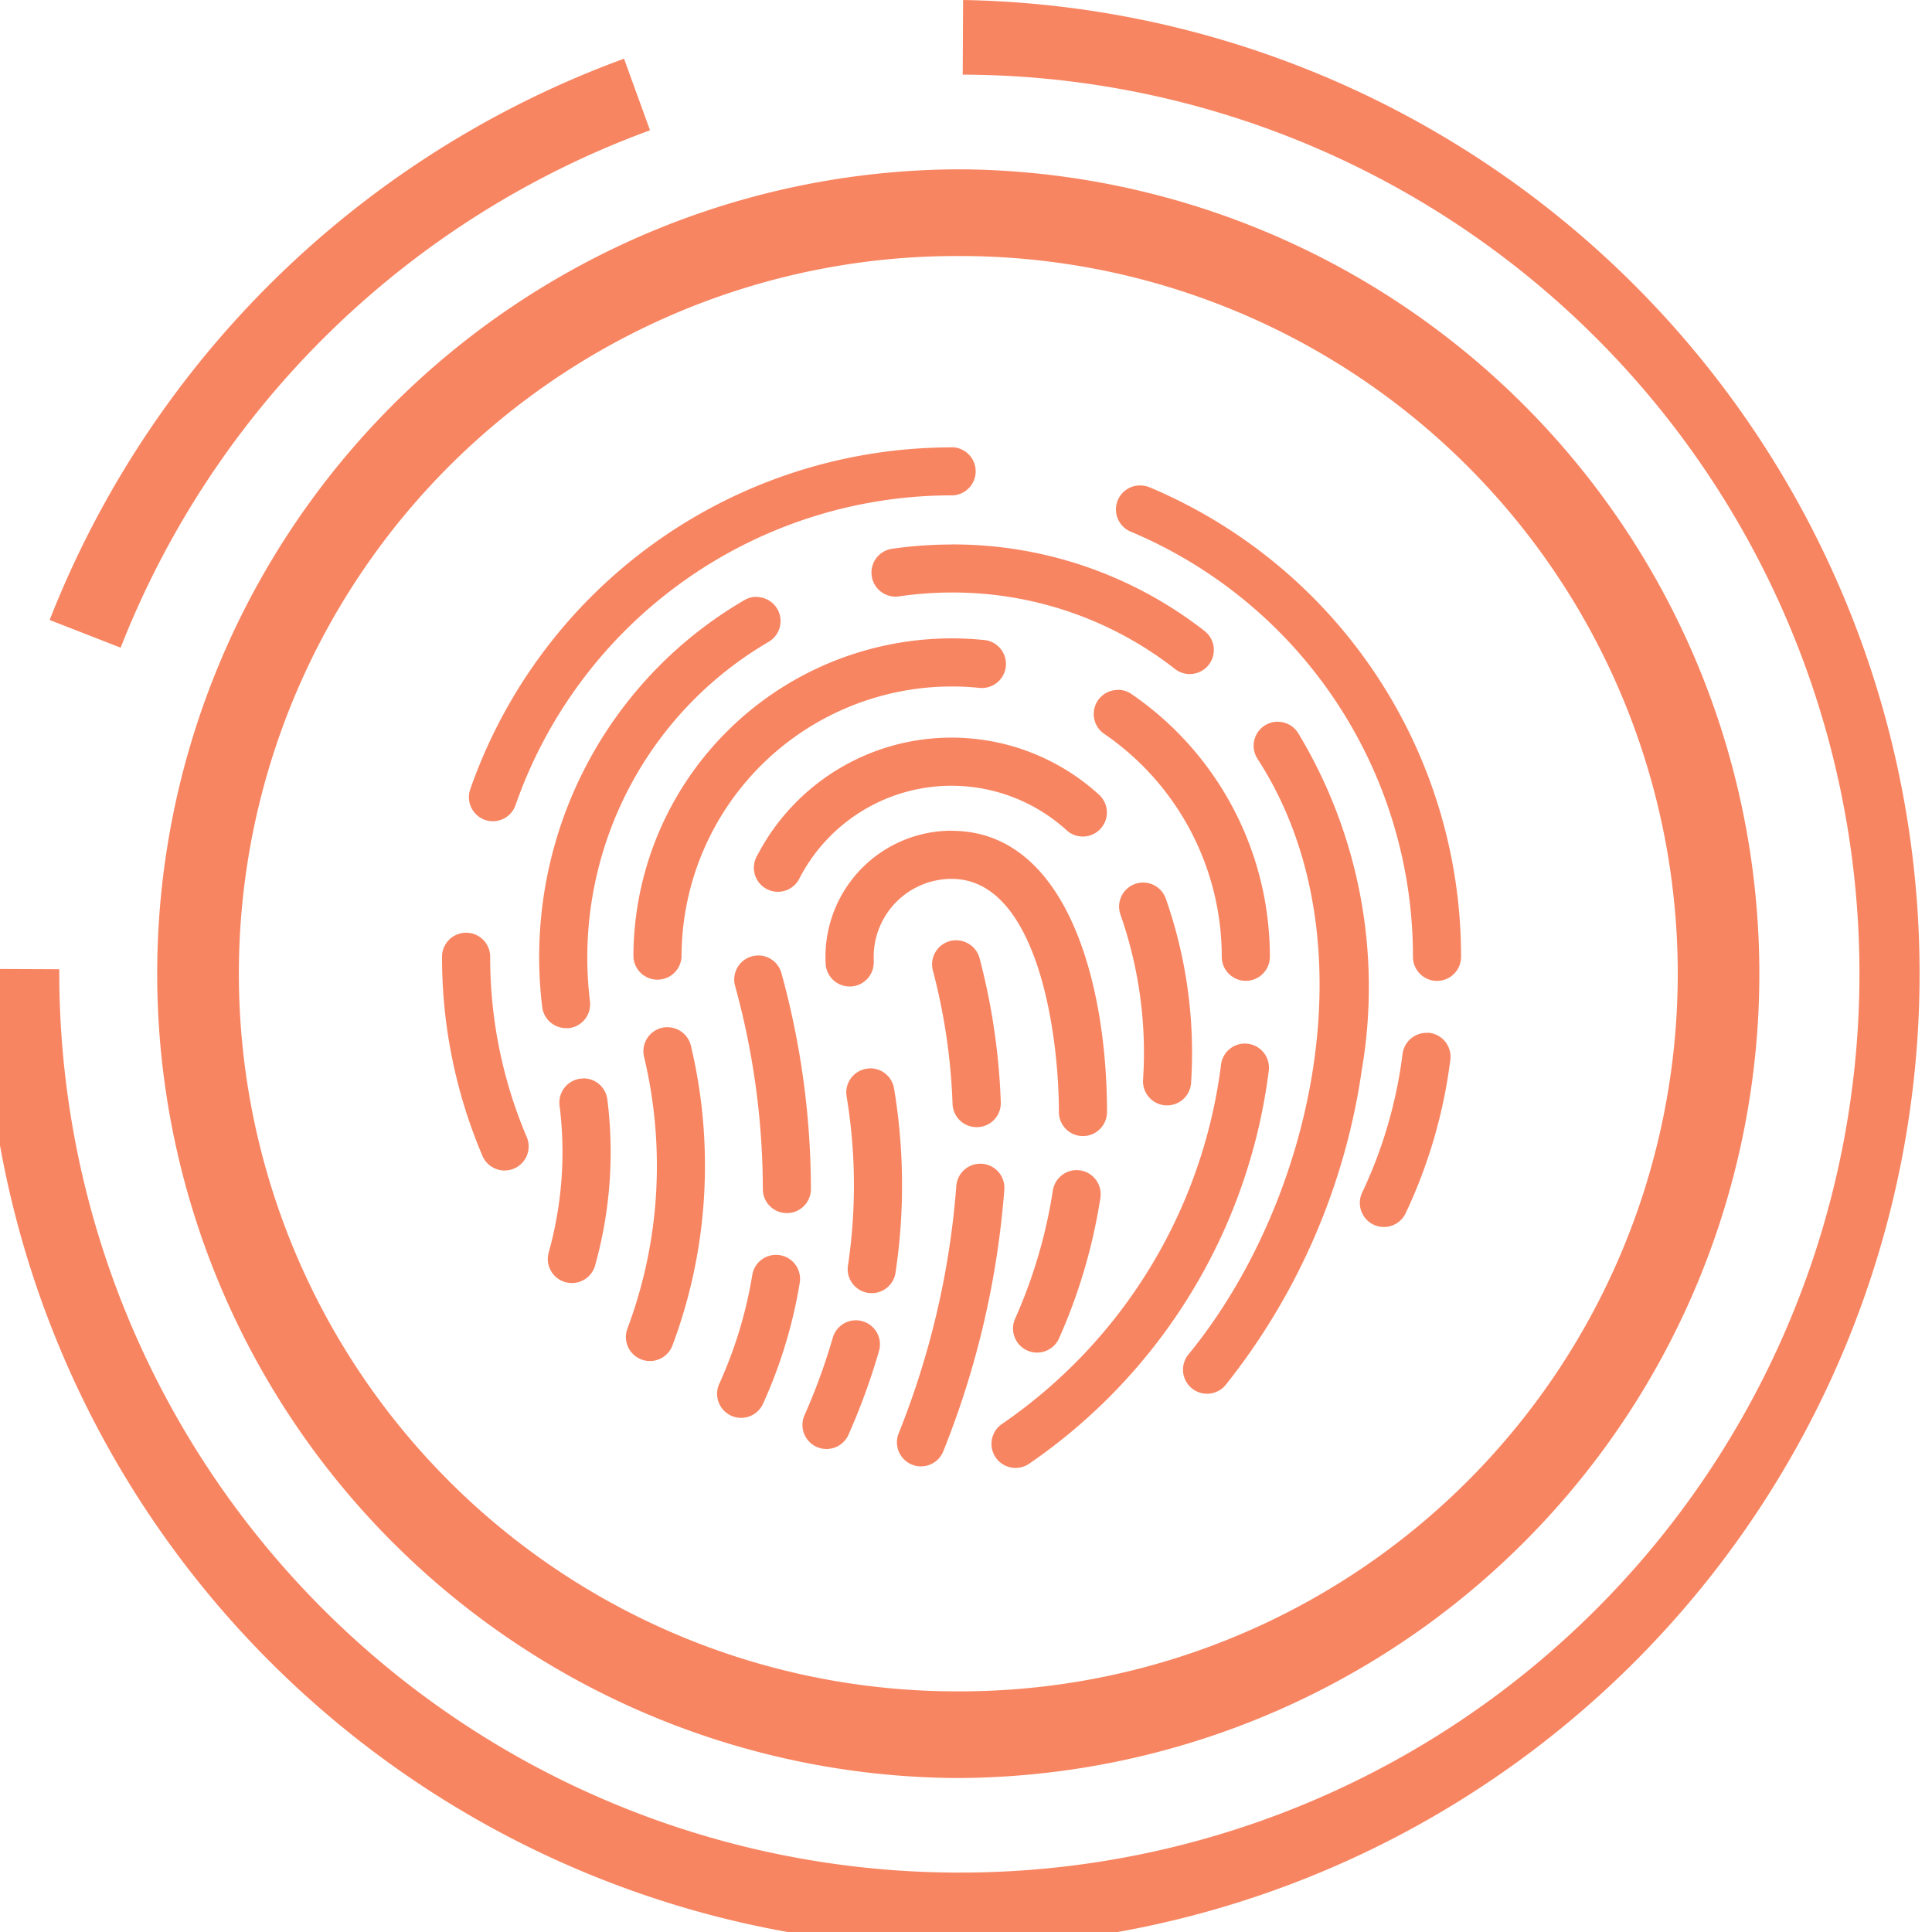 <svg xmlns="http://www.w3.org/2000/svg" width="50" height="50" viewBox="0 0 50 50">
  <defs>
    <style>
      .cls-1 {
        fill: #f88561;
        fill-rule: evenodd;
      }
    </style>
  </defs>
  <path class="cls-1" d="M24.8,43.772H24.71A18.573,18.573,0,0,1,24.8,6.626h0.094A18.573,18.573,0,0,1,24.8,43.772m0-39.39a20.817,20.817,0,0,0-.1,41.633h0.1a20.817,20.817,0,0,0,.1-41.633H24.8M24.925,0l-0.01,1.932A23.264,23.264,0,0,1,24.8,48.462H24.688A23.291,23.291,0,0,1,1.534,25.084L-0.4,25.075A25.227,25.227,0,0,0,24.678,50.394H24.8A25.2,25.2,0,0,0,24.925,0M16.15,1.519A25.294,25.294,0,0,0,1.285,16.045l1.837,0.717a23.317,23.317,0,0,1,13.7-13.39L16.15,1.519M12.063,24.139a0.622,0.622,0,0,0-.623.622,13.093,13.093,0,0,0,1.037,5.132,0.623,0.623,0,1,0,1.147-.485,11.855,11.855,0,0,1-.938-4.647,0.622,0.622,0,0,0-.622-0.622M36.915,26.73a0.624,0.624,0,0,0-.617.545,11.845,11.845,0,0,1-1.038,3.574,0.623,0.623,0,1,0,1.127.53,13.111,13.111,0,0,0,1.147-3.949,0.623,0.623,0,0,0-.54-0.7,0.641,0.641,0,0,0-.079,0m-7.4-14.167a0.622,0.622,0,0,0-.242,1.2,11.925,11.925,0,0,1,7.294,11,0.622,0.622,0,1,0,1.245,0,13.167,13.167,0,0,0-8.054-12.149,0.623,0.623,0,0,0-.242-0.049m-4.891-.987A13.2,13.2,0,0,0,12.17,20.426a0.623,0.623,0,0,0,.383.793,0.63,0.63,0,0,0,.2.035,0.623,0.623,0,0,0,.589-0.418A11.953,11.953,0,0,1,24.628,12.82a0.622,0.622,0,0,0,0-1.245m-5.05,3.871a0.619,0.619,0,0,0-.313.085A10.689,10.689,0,0,0,14.032,26.06a0.623,0.623,0,0,0,.617.548l0.076,0a0.622,0.622,0,0,0,.543-0.693,9.577,9.577,0,0,1-.069-1.15,9.467,9.467,0,0,1,4.693-8.154,0.623,0.623,0,0,0-.313-1.161m5.05-1.358a10.9,10.9,0,0,0-1.542.11,0.622,0.622,0,1,0,.178,1.232,9.6,9.6,0,0,1,1.364-.1,9.337,9.337,0,0,1,5.794,1.99,0.623,0.623,0,0,0,.766-0.982,10.572,10.572,0,0,0-6.56-2.252m8.438,4.588a0.622,0.622,0,0,0-.522.962c3,4.624,1.447,11.468-1.788,15.413a0.622,0.622,0,1,0,.963.789,16.972,16.972,0,0,0,3.524-8.159,12.712,12.712,0,0,0-1.654-8.721,0.624,0.624,0,0,0-.524-0.283m-8.323,5.655a0.623,0.623,0,0,0-.6.783,15.648,15.648,0,0,1,.509,3.453,0.622,0.622,0,0,0,.621.6H25.3a0.621,0.621,0,0,0,.6-0.645,16.916,16.916,0,0,0-.549-3.727,0.624,0.624,0,0,0-.6-0.462m0.617,5.781a0.621,0.621,0,0,0-.619.579,21.556,21.556,0,0,1-1.492,6.4,0.622,0.622,0,1,0,1.156.462,22.84,22.84,0,0,0,1.579-6.775,0.623,0.623,0,0,0-.577-0.665l-0.045,0M15.1,27.911a0.623,0.623,0,0,0-.619.7,9.632,9.632,0,0,1-.28,3.8,0.623,0.623,0,0,0,.427.77,0.635,0.635,0,0,0,.172.024,0.623,0.623,0,0,0,.6-0.451,10.886,10.886,0,0,0,.318-4.3,0.622,0.622,0,0,0-.616-0.546M28.929,17.856a0.622,0.622,0,0,0-.352,1.136,6.994,6.994,0,0,1,3.042,5.769,0.622,0.622,0,1,0,1.245,0,8.238,8.238,0,0,0-3.582-6.8,0.621,0.621,0,0,0-.352-0.109m-4.3-1.331a8.246,8.246,0,0,0-8.237,8.235,0.623,0.623,0,0,0,1.245,0,7,7,0,0,1,6.991-6.99,7.167,7.167,0,0,1,.719.036,0.622,0.622,0,0,0,.127-1.238,8.361,8.361,0,0,0-.846-0.043M17.274,26.583a0.623,0.623,0,0,0-.606.767A12.059,12.059,0,0,1,17,30.162a11.97,11.97,0,0,1-.762,4.221,0.622,0.622,0,1,0,1.165.437,13.217,13.217,0,0,0,.841-4.658,13.349,13.349,0,0,0-.364-3.1,0.623,0.623,0,0,0-.605-0.477m14.943,0.422a0.622,0.622,0,0,0-.617.54,13.293,13.293,0,0,1-5.672,9.307,0.622,0.622,0,0,0,.706,1.026,14.523,14.523,0,0,0,6.2-10.167,0.623,0.623,0,0,0-.534-0.7,0.639,0.639,0,0,0-.084-0.005M24.628,19.09a5.658,5.658,0,0,0-5.03,3.049,0.622,0.622,0,1,0,1.1.577,4.429,4.429,0,0,1,6.906-1.229,0.622,0.622,0,0,0,.839-0.92,5.659,5.659,0,0,0-3.818-1.477m-5,5.638a0.632,0.632,0,0,0-.166.022,0.623,0.623,0,0,0-.435.766,19.891,19.891,0,0,1,.718,5.258,0.622,0.622,0,0,0,.623.621h0a0.622,0.622,0,0,0,.621-0.624,21.115,21.115,0,0,0-.763-5.587,0.622,0.622,0,0,0-.6-0.457m0.458,7.749a0.621,0.621,0,0,0-.612.522,11.223,11.223,0,0,1-.855,2.817,0.622,0.622,0,1,0,1.133.514,12.445,12.445,0,0,0,.95-3.13,0.622,0.622,0,0,0-.513-0.715,0.648,0.648,0,0,0-.1-0.008m9.5-9.636a0.623,0.623,0,0,0-.587.829,10.793,10.793,0,0,1,.585,4.277,0.624,0.624,0,0,0,.583.661h0.039a0.622,0.622,0,0,0,.621-0.583,12.043,12.043,0,0,0-.654-4.767,0.623,0.623,0,0,0-.587-0.417M22.153,34.169a0.623,0.623,0,0,0-.6.449,15.736,15.736,0,0,1-.742,2.029,0.623,0.623,0,0,0,1.137.507,16.948,16.948,0,0,0,.8-2.189,0.621,0.621,0,0,0-.425-0.771,0.613,0.613,0,0,0-.173-0.025m0.373-6.519a0.611,0.611,0,0,0-.1.009,0.622,0.622,0,0,0-.513.715,14.034,14.034,0,0,1,.035,4.378,0.622,0.622,0,0,0,.523.708l0.093,0.007a0.623,0.623,0,0,0,.615-0.53,15.2,15.2,0,0,0,.138-3.229,15.005,15.005,0,0,0-.176-1.538,0.622,0.622,0,0,0-.613-0.521m2.1-6.15a3.265,3.265,0,0,0-3.262,3.261c0,0.061,0,.122.005,0.182a0.62,0.62,0,0,0,.621.588h0.035a0.622,0.622,0,0,0,.587-0.656l0-.113a2.019,2.019,0,0,1,2.017-2.016c2.2,0,2.776,3.947,2.776,6.034a0.622,0.622,0,1,0,1.245,0c0-3.358-1.053-7.278-4.021-7.278m3.235,8.781a0.624,0.624,0,0,0-.615.527,13.041,13.041,0,0,1-.977,3.32,0.622,0.622,0,1,0,1.137.507A14.306,14.306,0,0,0,28.478,31a0.623,0.623,0,0,0-.52-0.71,0.638,0.638,0,0,0-.1-0.008"/>
</svg>
